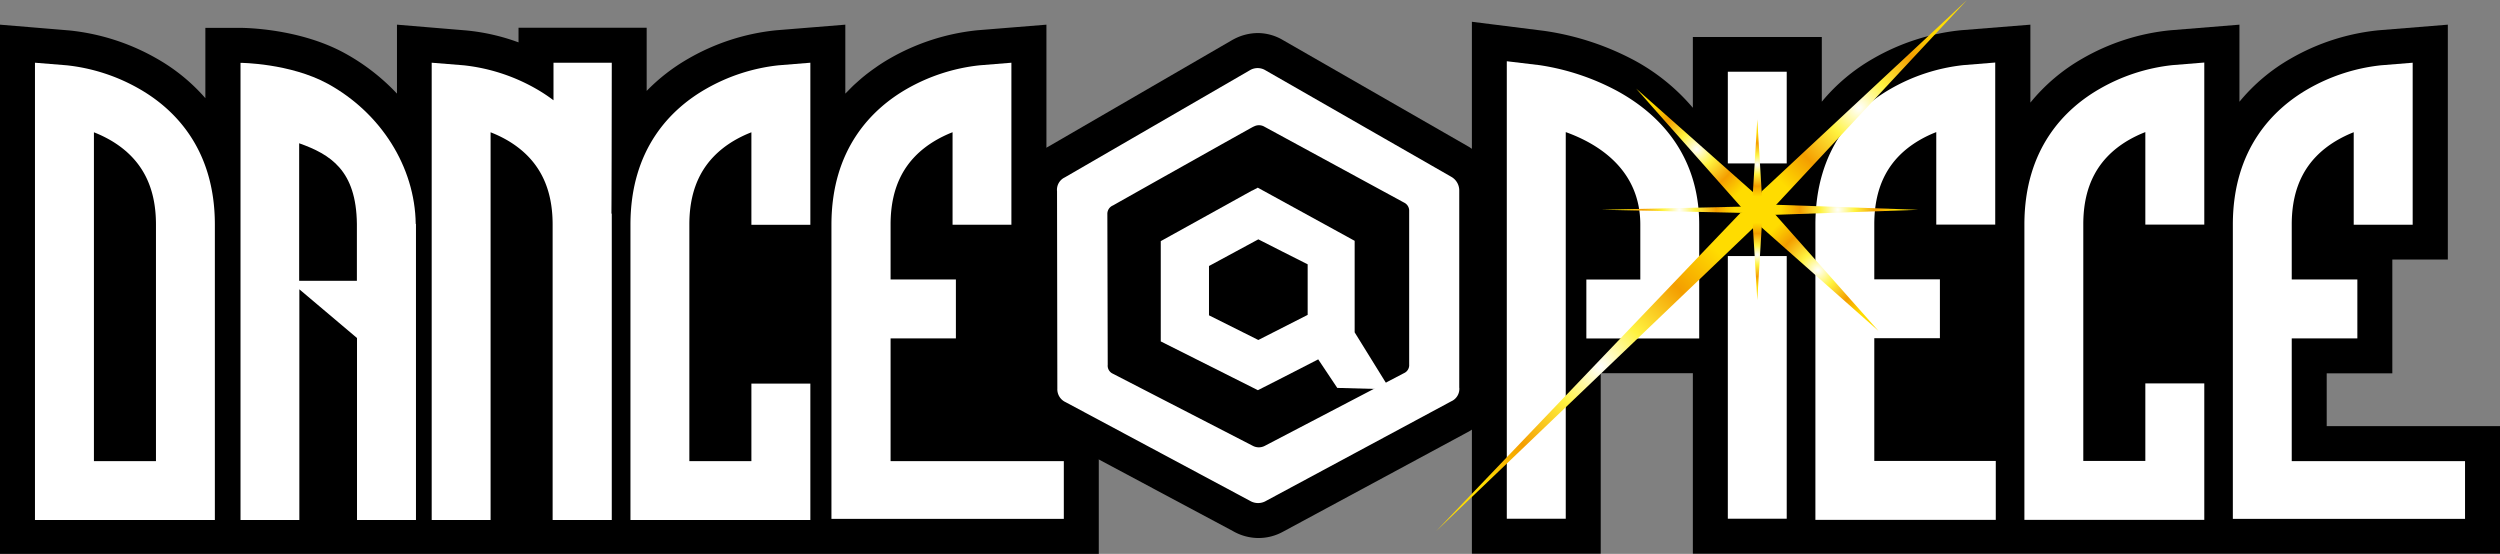 <svg xmlns="http://www.w3.org/2000/svg" xmlns:xlink="http://www.w3.org/1999/xlink" viewBox="0 0 405.38 89.81"><rect x="0" y="0" width="405.38" height="89.81" fill="#808080" stroke="none"/><defs><style>.cls-1{fill:#fff;}.cls-2{fill:url(#radial-gradient);}.cls-3{fill:url(#radial-gradient-2);}.cls-4{fill:url(#radial-gradient-3);}.cls-5{fill:url(#radial-gradient-4);}.cls-6{fill:url(#radial-gradient-5);}.cls-7{fill:url(#radial-gradient-6);}.cls-8{fill:url(#radial-gradient-7);}.cls-9{fill:url(#radial-gradient-8);}</style><radialGradient id="radial-gradient" cx="301.46" cy="17.5" r="17.5" gradientUnits="userSpaceOnUse"><stop offset="0" stop-color="#fff"/><stop offset="0.3" stop-color="#fff340"/><stop offset="0.67" stop-color="#f49e00"/><stop offset="1" stop-color="#ffdc00"/></radialGradient><radialGradient id="radial-gradient-2" cx="259.52" cy="59.47" r="26.67" xlink:href="#radial-gradient"/><radialGradient id="radial-gradient-3" cx="294.77" cy="43.84" r="9.82" xlink:href="#radial-gradient"/><radialGradient id="radial-gradient-4" cx="275.12" cy="24.19" r="9.83" xlink:href="#radial-gradient"/><radialGradient id="radial-gradient-5" cx="298" cy="34.01" r="9.25" xlink:href="#radial-gradient"/><radialGradient id="radial-gradient-6" cx="272.31" cy="34.01" r="8.95" xlink:href="#radial-gradient"/><radialGradient id="radial-gradient-7" cx="284.95" cy="41.34" r="5.21" xlink:href="#radial-gradient"/><radialGradient id="radial-gradient-8" cx="284.95" cy="26.69" r="5.22" xlink:href="#radial-gradient"/></defs><title>dap-logo-c</title><g id="Layer_2" data-name="Layer 2"><g id="レイヤー_1" data-name="レイヤー 1"><path d="M242.3,62.81l0-31.92A8.08,8.08,0,0,0,238.47,24l-.18-.13L208.05,6.51a8.06,8.06,0,0,0-4.11-1.15,8.43,8.43,0,0,0-3.89,1l-.14.07L170,23.77A7.84,7.84,0,0,0,165.75,31l.05,32a8,8,0,0,0,4.39,7.23l8,4.28h0L200,86.16A8.32,8.32,0,0,0,204,87.24a8.19,8.19,0,0,0,4-1L237.9,70.12a7.37,7.37,0,0,0,.77-.45h0A7.8,7.8,0,0,0,242.3,62.81Z"/><path d="M238.67,89.78h20.89V60.51H274.5V89.78H405.38V69.1h-28.1V60.54h10.64V42.08h9V4l-11.23.91a35.68,35.68,0,0,0-14.25,4.59,29.94,29.94,0,0,0-8.31,7V4l-11.21.91a35.52,35.52,0,0,0-14.26,4.59,30.12,30.12,0,0,0-8.43,7.14V4L318,4.9a35.68,35.68,0,0,0-14.25,4.59,30.25,30.25,0,0,0-8.34,7V6H274.5V17.48A33,33,0,0,0,265,9.78,44.4,44.4,0,0,0,250.36,5L238.67,3.53Z"/><path d="M260.31,39.62V36.38a8.39,8.39,0,0,0-.75-3.75v7Z"/><path d="M169.68,69.1V4l-11.23.91A35.82,35.82,0,0,0,144.2,9.53c-.66.38-1.29.78-1.91,1.2l-.35.25c-.51.35-1,.72-1.5,1.1l-.23.19c-.53.42-1,.85-1.52,1.31l-.09.08c-.53.49-1,1-1.53,1.52h0V4l-11.22.91A35.7,35.7,0,0,0,111.6,9.52a30.78,30.78,0,0,0-6.74,5.22c0-1.42,0-2.93,0-4.56V4.5H84.08V6.87a33.75,33.75,0,0,0-8.43-1.93L64.37,4V15.18a34.16,34.16,0,0,0-8.48-6.56C48.7,4.68,40,4.52,39,4.52l-5.7,0V15.92a30.13,30.13,0,0,0-7.82-6.39A35.89,35.89,0,0,0,11.29,4.94L0,4V89.81H178.17V69.1Z"/><path class="cls-1" d="M236.63,62.87a2.21,2.21,0,0,1-1.32,2.21l-30,16.13a2.56,2.56,0,0,1-2.62,0l-29.9-16a2.3,2.3,0,0,1-1.34-2.2l-.05-32a2.22,2.22,0,0,1,1.25-2.24l30-17.37a2.44,2.44,0,0,1,2.55,0l30.11,17.26a2.54,2.54,0,0,1,1.31,2.24l0,32M203.26,20.53c-.08,0-22.73,12.74-22.78,12.78a1.47,1.47,0,0,0-.92,1.43l.06,24.42a1.41,1.41,0,0,0,.8,1.42l22.76,11.73a2.08,2.08,0,0,0,1.88,0s22.59-11.8,22.59-11.8a1.42,1.42,0,0,0,.85-1.41l0-24.86a1.46,1.46,0,0,0-.83-1.39L205,20.53a1.74,1.74,0,0,0-1.71,0"/><path class="cls-1" d="M203.08,30.89l.87-.46,15.71,8.62s0,14.2,0,14.84c.62,1,5.72,9.24,5.72,9.24l-8.54-.23-3.09-4.63c-2.11,1.11-9.78,5-9.78,5l-15.75-7.91V39.1l14.82-8.21m-7,12.24v8l8,4,8-4.07c0-1.56,0-6.63,0-8.2-1.45-.74-6.77-3.4-8-4.05-1.25.69-6.46,3.49-7.88,4.26"/><path class="cls-1" d="M172.5,74.77H144.41V54.87H155V45.32H144.41V36.41c0-6.24,2.34-10.66,7.16-13.56a19.65,19.65,0,0,1,2.89-1.41v15H164V10.17l-5.16.42A30.25,30.25,0,0,0,147,14.44c-5.55,3.2-12.18,9.62-12.18,22V84.14H172.5Z"/><path class="cls-1" d="M22.64,14.44a30.09,30.09,0,0,0-11.81-3.85l-5.16-.42V84.32H34.84V36.41C34.84,24.06,28.21,17.64,22.64,14.44Zm2.65,60.33H15.23V21.45a19.92,19.92,0,0,1,2.88,1.4c4.83,2.9,7.18,7.32,7.18,13.56Z"/><path class="cls-1" d="M114.43,14.44c-5.58,3.2-12.2,9.62-12.2,22V84.32H131.4V62.2h-9.56V74.77H111.78V36.41c0-6.24,2.35-10.66,7.17-13.56a19.52,19.52,0,0,1,2.89-1.4v15h9.56V10.17l-5.16.42A30.09,30.09,0,0,0,114.43,14.44Z"/><path class="cls-1" d="M99.2,10.17H89.75v6.09A26.07,26.07,0,0,0,87,14.44a30.11,30.11,0,0,0-11.8-3.85L70,10.17V84.32h9.55V21.45a19.52,19.52,0,0,1,2.89,1.4c4.82,2.9,7.17,7.32,7.17,13.56V84.32H99.2V34.64h-.06C99.17,35.05,99.19,19,99.2,10.17Z"/><path class="cls-1" d="M67.41,36.31c-.12-9.27-5.66-18-14.24-22.72C47,10.23,39,10.19,39,10.19V84.32h9.54V46.91l9.35,7.9V84.32h9.56v-48Zm-18.9,9.22V23.23c5.07,1.81,9.26,4.37,9.36,13.08h0v9.22Z"/><path class="cls-1" d="M262.23,14.75a38.81,38.81,0,0,0-12.55-4.18l-5.35-.64V84.11h9.56V21.42c5.13,1.84,12.09,6,12.09,15v8.91h-8.75v9.55h18.3V36.38C275.53,27,270.93,19.51,262.23,14.75Z"/><path class="cls-1" d="M303.92,54.84h10.64V45.29H303.92V36.38c0-6.24,2.34-10.67,7.17-13.56a19,19,0,0,1,2.88-1.4v15h9.56V10.14l-5.17.42a30.16,30.16,0,0,0-11.8,3.85c-5.57,3.2-12.19,9.62-12.19,22V84.3h29.25V74.74h-19.7Z"/><path class="cls-1" d="M340.46,14.41c-5.58,3.2-12.2,9.62-12.2,22V84.3h29.17V62.17h-9.56V74.74H337.81V36.38c0-6.24,2.35-10.67,7.17-13.56a19.52,19.52,0,0,1,2.89-1.4v15h9.56V10.14l-5.16.42A30.09,30.09,0,0,0,340.46,14.41Z"/><rect class="cls-1" x="280.17" y="41.52" width="9.55" height="42.59"/><rect class="cls-1" x="280.17" y="11.63" width="9.55" height="14.87"/><path class="cls-1" d="M399.71,74.77h-28.1V54.87h10.64V45.32H371.61V36.41c0-6.24,2.35-10.66,7.17-13.56a20.06,20.06,0,0,1,2.88-1.41v15h9.56V10.17l-5.17.42a30.23,30.23,0,0,0-11.81,3.85c-5.55,3.2-12.18,9.62-12.18,22V84.14h37.65Z"/><polygon class="cls-2" points="318.96 0 287.95 33.27 283.97 35 285.68 31.01 318.96 0"/><polygon class="cls-3" points="232.86 86.14 282.2 34.54 286.19 32.81 284.46 36.8 232.86 86.14"/><polygon class="cls-4" points="304.6 53.66 285.22 36.5 284.95 34.02 287.42 34.29 304.6 53.66"/><polygon class="cls-5" points="265.3 14.36 284.67 31.52 284.95 34.02 282.46 33.73 265.3 14.36"/><polygon class="cls-6" points="311.06 34.02 287.08 34.86 284.95 34.02 287.08 33.17 311.06 34.02"/><polygon class="cls-7" points="259.67 34.01 283.6 33.48 284.96 34.01 283.6 34.55 259.67 34.01"/><polygon class="cls-8" points="284.95 48.67 284.13 35.04 284.95 34.02 285.77 35.04 284.95 48.67"/><polygon class="cls-9" points="284.95 19.36 285.77 32.98 284.95 34.02 284.13 32.98 284.95 19.36"/></g></g></svg>